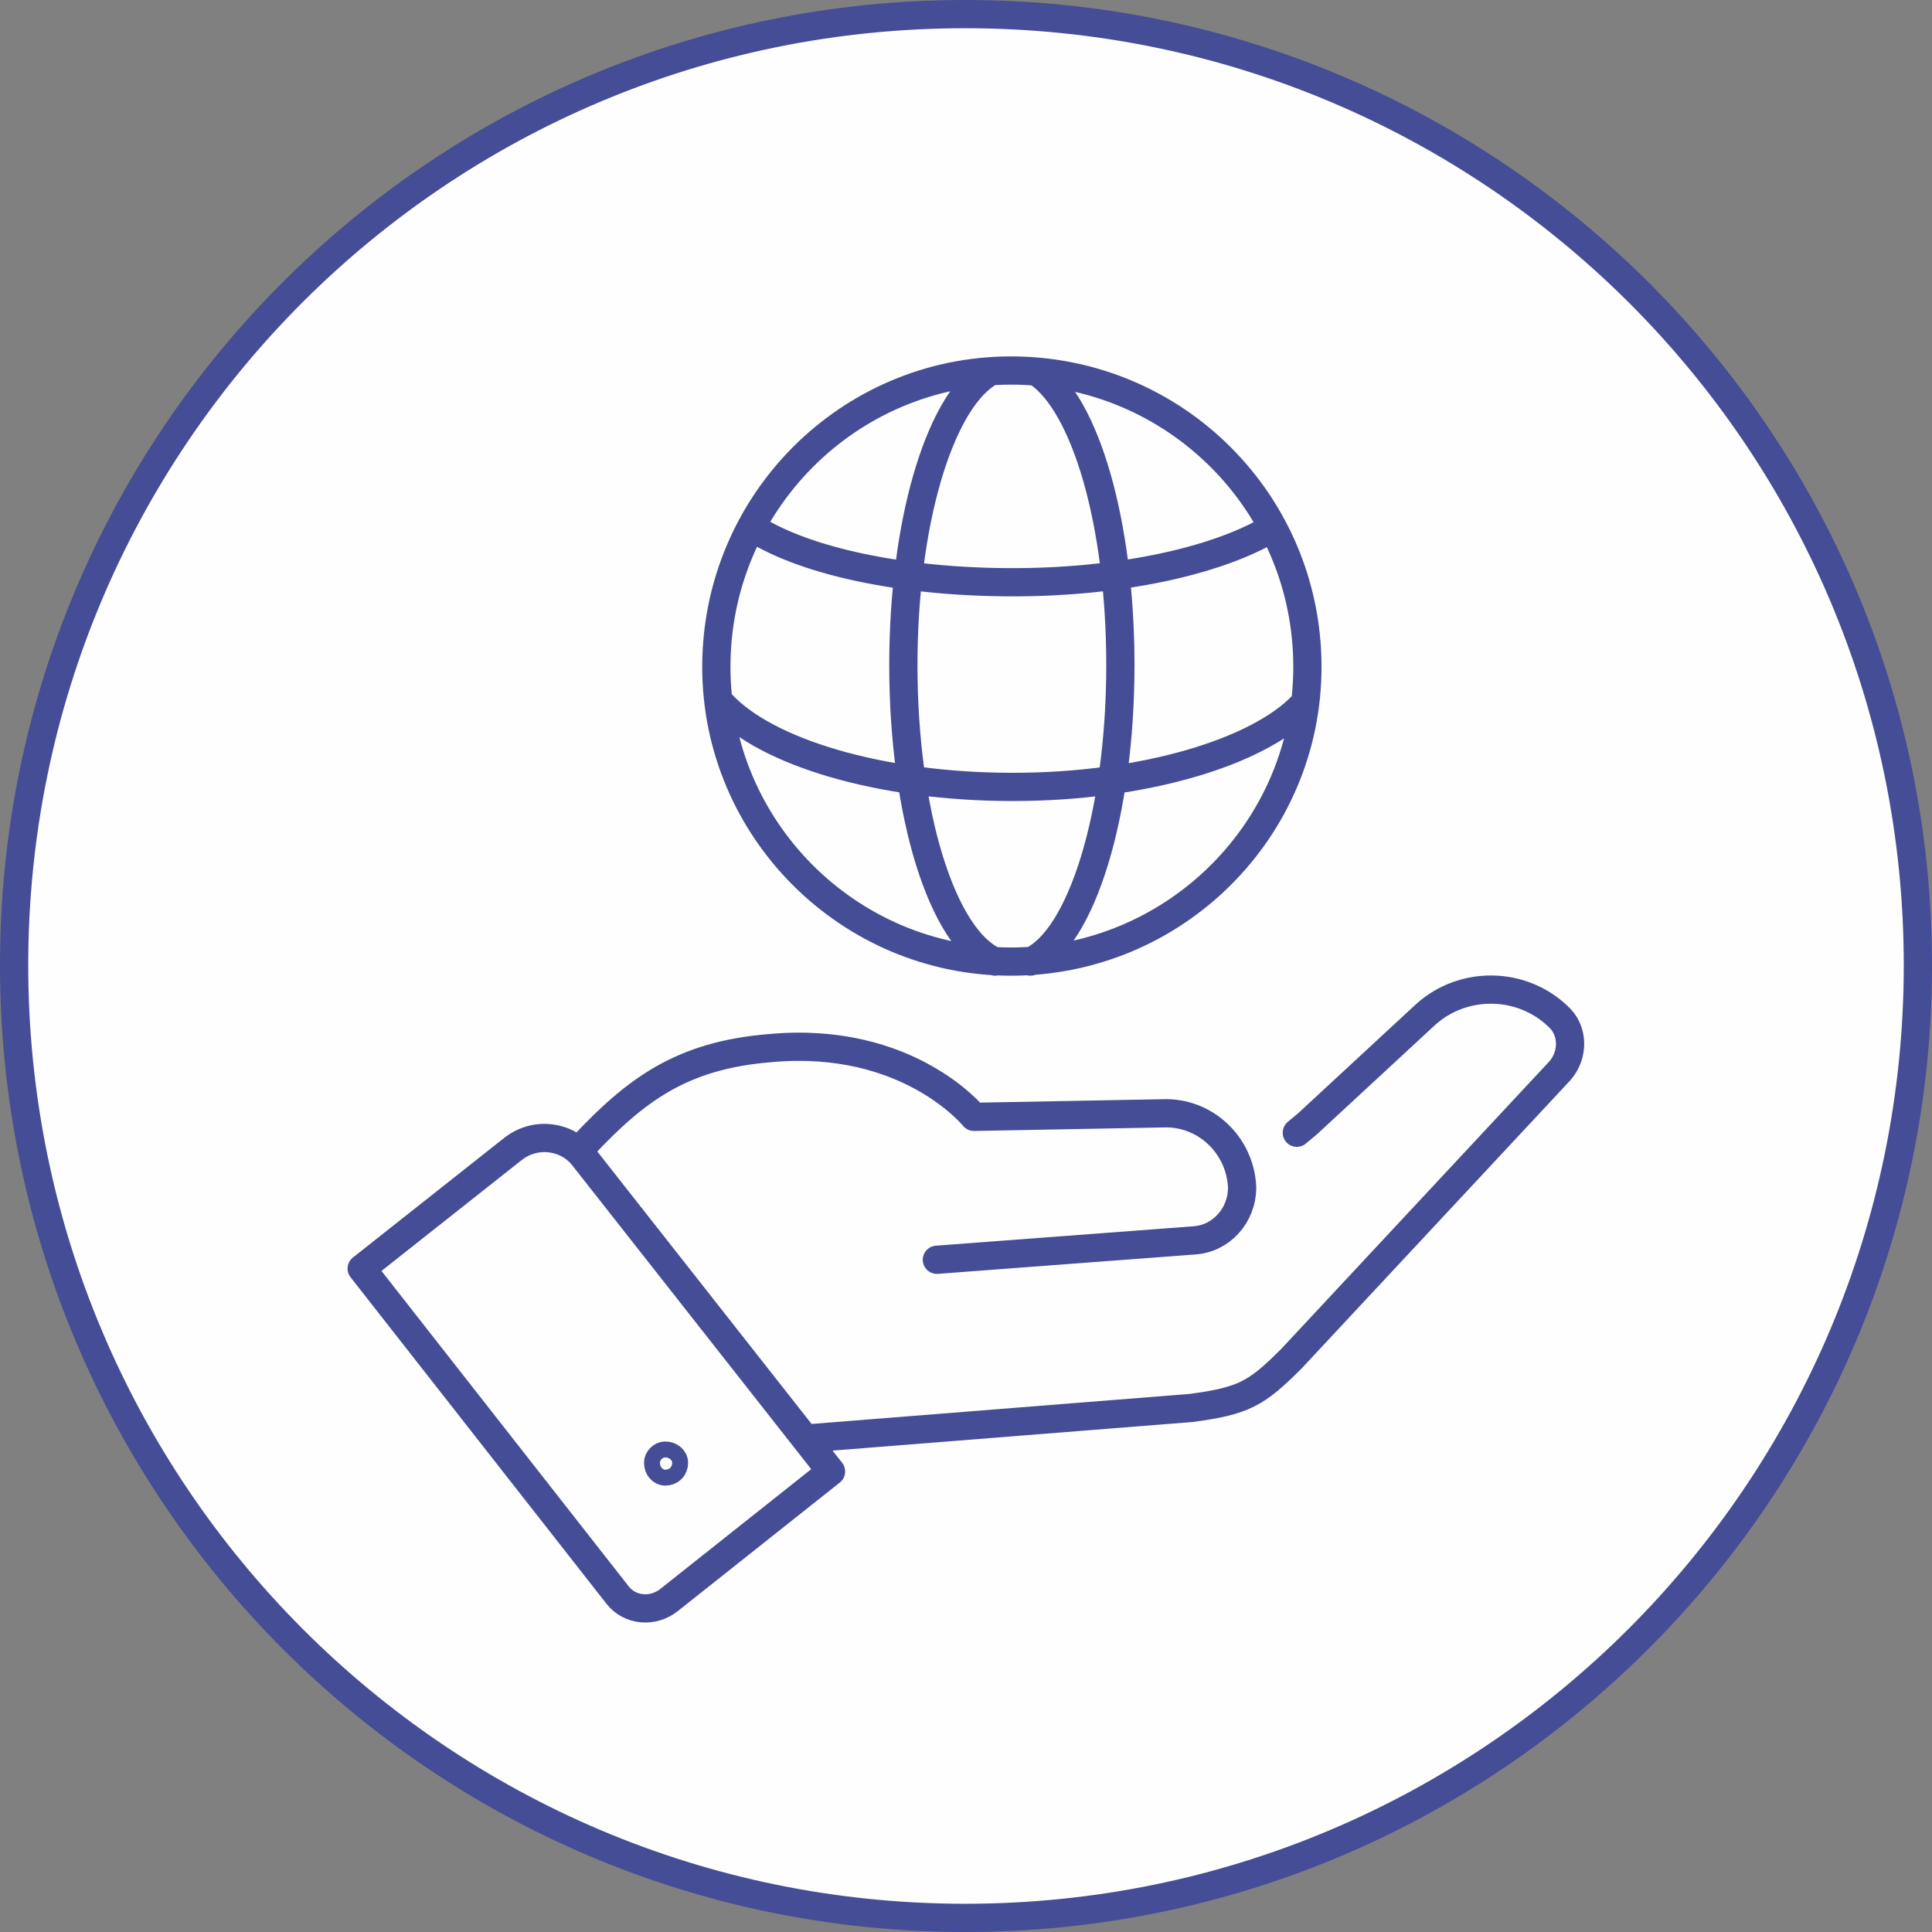 <?xml version="1.0" encoding="UTF-8"?>
<!DOCTYPE svg PUBLIC "-//W3C//DTD SVG 1.1//EN" "http://www.w3.org/Graphics/SVG/1.1/DTD/svg11.dtd">
<!-- Creator: CorelDRAW 2018 (64-Bit Evaluation Version) -->
<svg xmlns="http://www.w3.org/2000/svg" xml:space="preserve" width="283px" height="283px" version="1.1" shape-rendering="geometricPrecision" text-rendering="geometricPrecision" image-rendering="optimizeQuality" fill-rule="evenodd" clip-rule="evenodd"
viewBox="0 0 1095 1095"
 xmlns:xlink="http://www.w3.org/1999/xlink">
 <rect x="0" y="0" width="1095" height="1095" fill="#808080" stroke="none"/>
 <g id="Layer_x0020_1">
  <path fill="#FEFEFE" fill-rule="nonzero" d="M547 1087c298,0 540,-242 540,-540 0,-298 -242,-539 -540,-539 -298,0 -539,241 -539,539 0,298 241,540 539,540z"/>
  <path fill="none" fill-rule="nonzero" stroke="#444D95" stroke-width="16" stroke-linecap="round" stroke-linejoin="round" stroke-miterlimit="10" d="M547 1087c298,0 540,-242 540,-540 0,-298 -242,-539 -540,-539 -298,0 -539,241 -539,539 0,298 241,540 539,540z"/>
  <path fill="none" fill-rule="nonzero" stroke="#444D95" stroke-width="16" stroke-linecap="round" stroke-linejoin="round" stroke-miterlimit="10" d="M350 904l-145 -185 86 -68c13,-10 31,-7 40,5l140 178 -92 73c-9,7 -22,6 -29,-3zm111 -89l214 -17c30,-4 37,-8 57,-28l152 -163c8,-9 8,-23 -1,-31 -21,-20 -54,-20 -75,-1l-67 62 -6 5m-204 72l146 -11c15,-1 27,-14 27,-30 -1,-24 -21,-43 -45,-42l-107 2c0,0 -37,-46 -115,-39 -51,4 -77,24 -107,56m52 179c0,3 -2,5 -5,5 -2,0 -4,-2 -4,-5 0,-2 2,-4 4,-4 3,0 5,2 5,4zm359 -451c0,92 -75,167 -168,167 -92,0 -167,-75 -167,-167 0,-93 75,-168 167,-168 93,0 168,75 168,168zm-177 167c-30,-13 -52,-84 -52,-168 0,-80 20,-147 47,-165m29 -1c27,18 47,85 47,166 0,84 -22,155 -51,168m134 -244c-30,17 -83,29 -144,29 -63,0 -117,-12 -146,-30m310 100c-25,26 -89,46 -164,46 -76,0 -140,-20 -165,-47"/>
 </g>
</svg>
